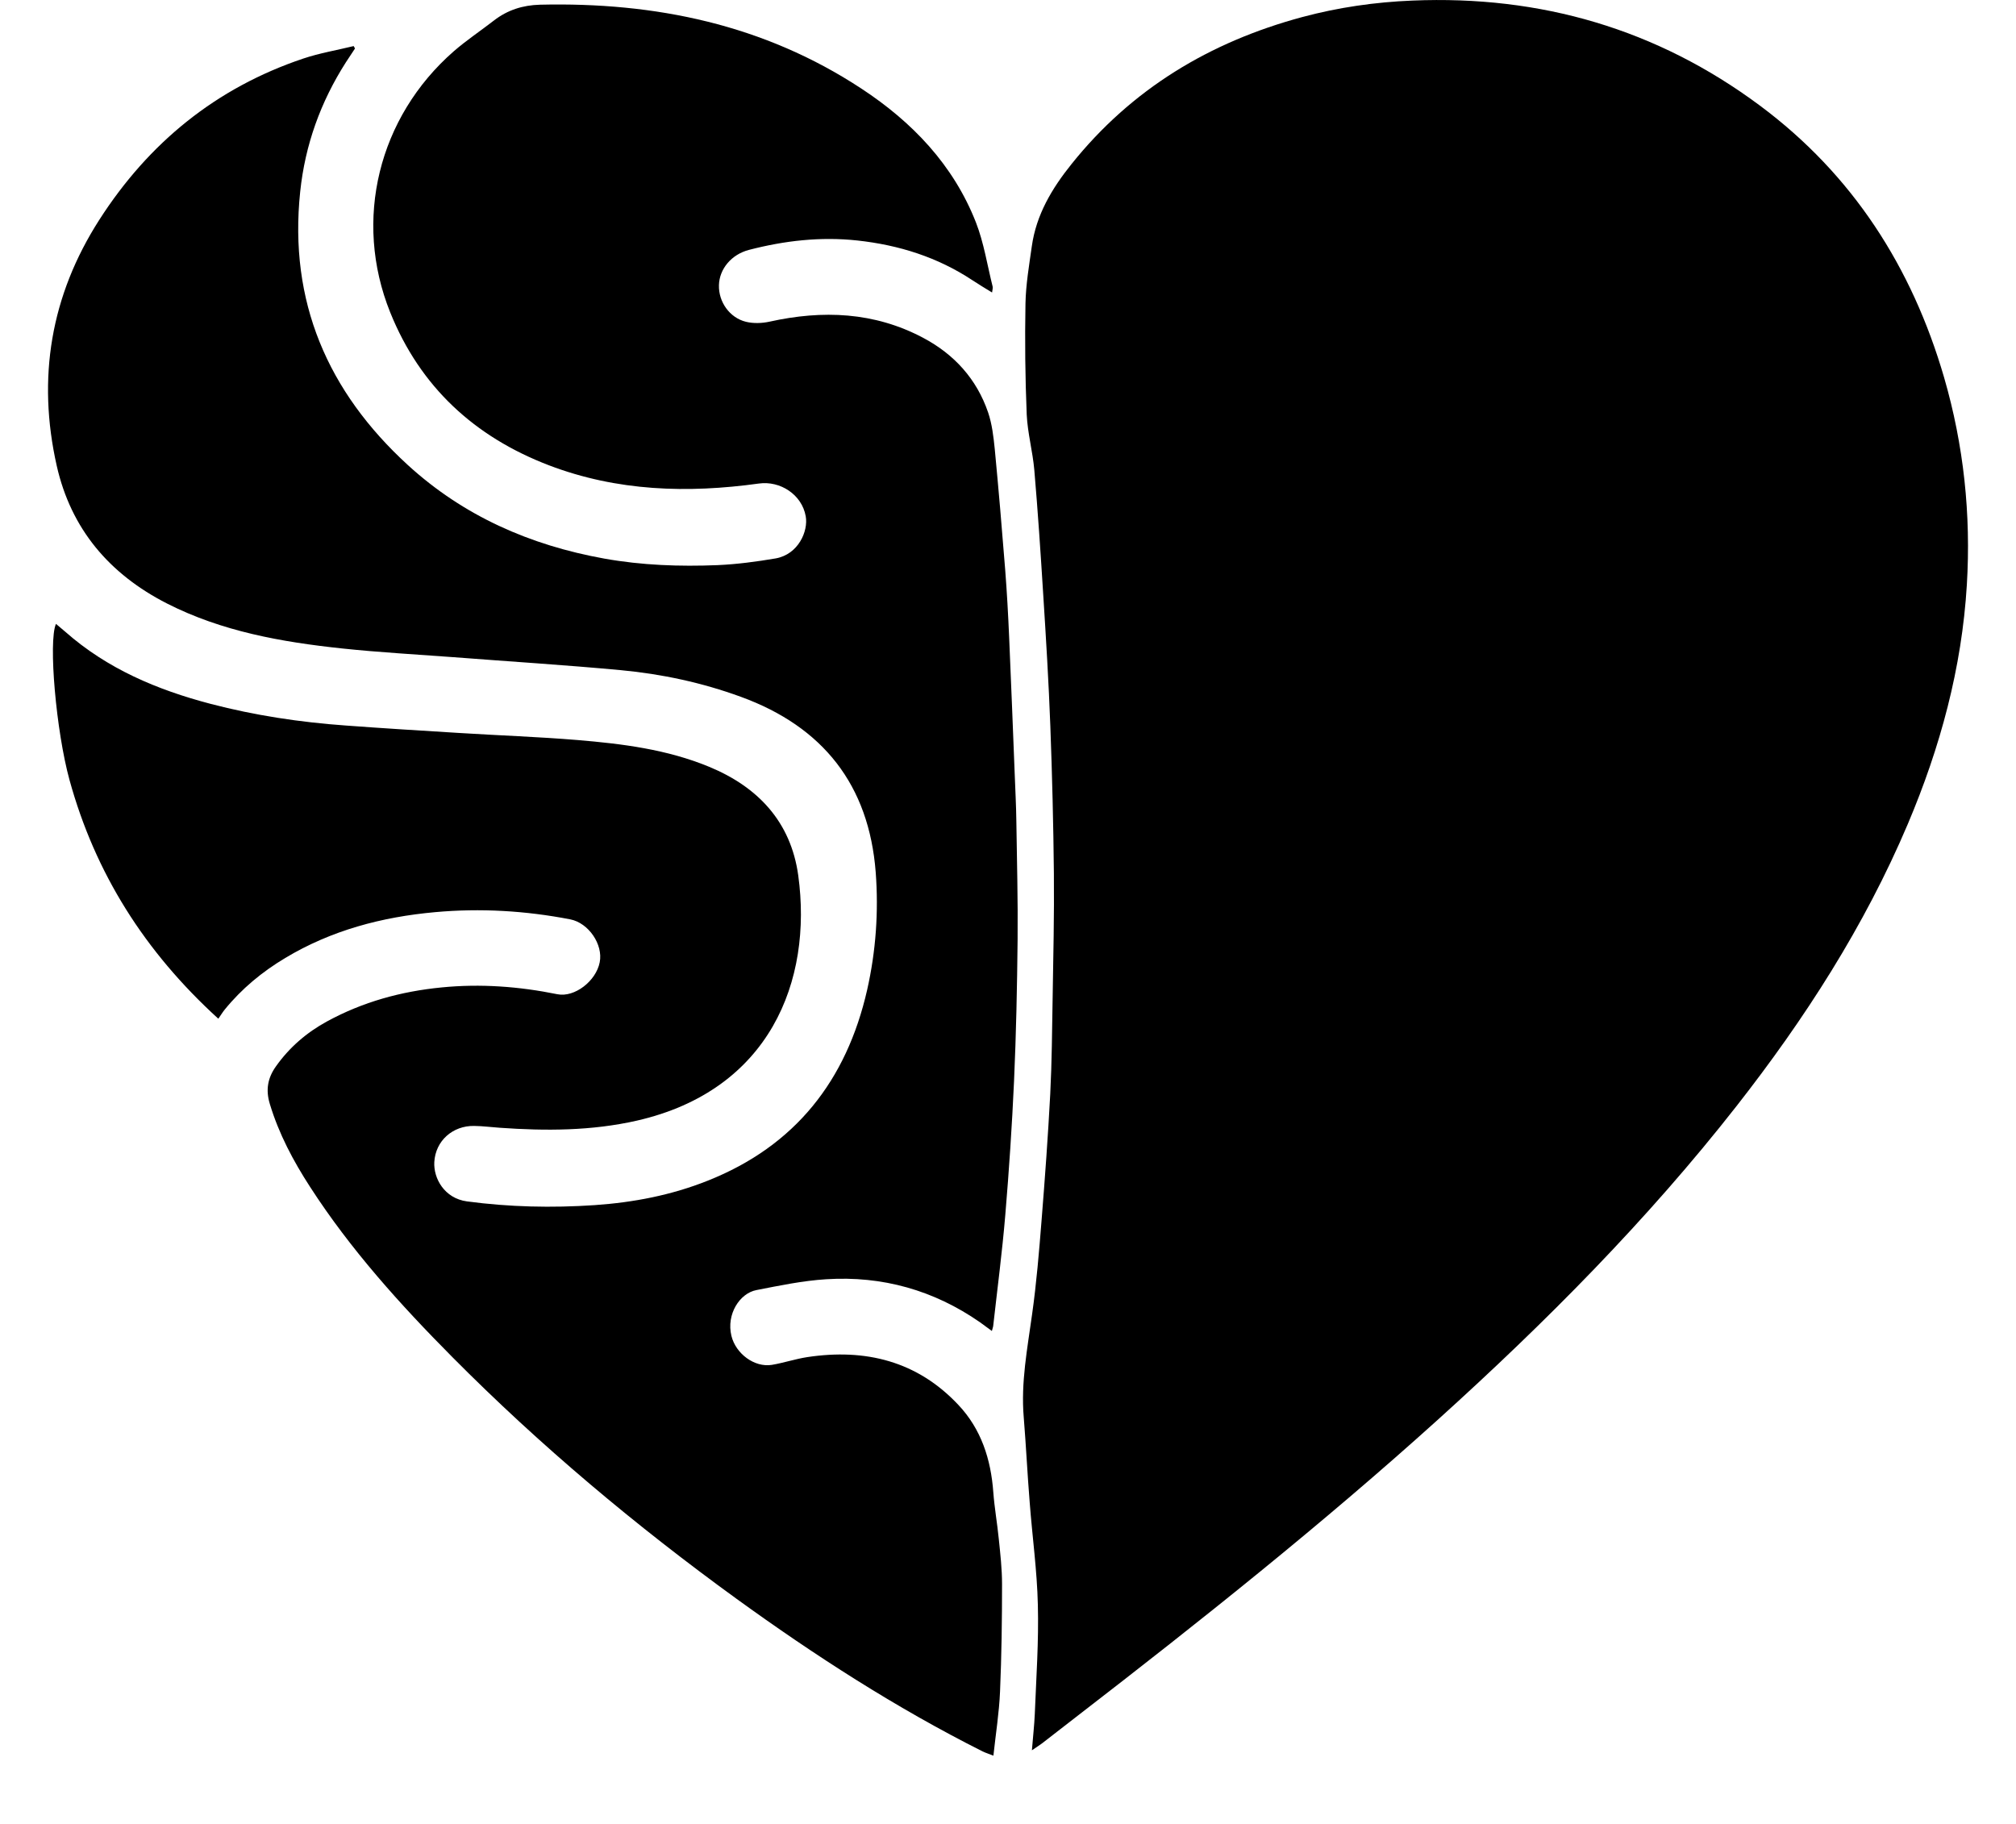 <svg width="21" height="19" viewBox="0 0 21 19" fill="none" xmlns="http://www.w3.org/2000/svg">
<g clip-path="url(#clip0_4417_18234)">
<path d="M10.749 18.233C10.76 18.093 10.774 17.974 10.779 17.857C10.794 17.478 10.821 17.098 10.811 16.719C10.803 16.362 10.753 16.007 10.726 15.651C10.702 15.356 10.688 15.06 10.664 14.765C10.633 14.402 10.702 14.048 10.751 13.691C10.797 13.365 10.824 13.036 10.85 12.708C10.885 12.271 10.917 11.834 10.94 11.397C10.957 11.065 10.959 10.73 10.965 10.397C10.972 9.965 10.982 9.532 10.978 9.1C10.973 8.588 10.96 8.075 10.941 7.563C10.924 7.107 10.896 6.651 10.867 6.195C10.84 5.761 10.811 5.327 10.774 4.895C10.757 4.702 10.704 4.511 10.695 4.319C10.679 3.934 10.675 3.548 10.682 3.162C10.686 2.963 10.72 2.764 10.748 2.566C10.794 2.237 10.957 1.964 11.161 1.71C11.788 0.926 12.603 0.437 13.564 0.178C13.94 0.077 14.322 0.022 14.712 0.006C16.047 -0.05 17.259 0.302 18.331 1.099C19.298 1.818 19.916 2.782 20.251 3.932C20.456 4.638 20.532 5.36 20.488 6.092C20.436 6.959 20.211 7.786 19.873 8.584C19.421 9.65 18.8 10.614 18.089 11.522C17.158 12.711 16.098 13.777 14.979 14.788C13.776 15.874 12.509 16.883 11.227 17.872C11.102 17.968 10.978 18.065 10.853 18.162C10.825 18.183 10.794 18.202 10.749 18.233Z" fill="black"/>
<path d="M2.272 10.61C1.506 9.912 0.991 9.095 0.724 8.125C0.585 7.62 0.502 6.681 0.583 6.499C0.617 6.527 0.649 6.554 0.68 6.581C1.117 6.967 1.637 7.186 2.193 7.332C2.655 7.453 3.127 7.524 3.604 7.558C3.995 7.587 4.386 7.611 4.777 7.635C5.189 7.661 5.603 7.675 6.015 7.709C6.482 7.748 6.947 7.806 7.385 7.987C7.897 8.198 8.238 8.562 8.315 9.119C8.466 10.218 8.019 11.358 6.633 11.674C6.161 11.781 5.684 11.782 5.206 11.748C5.117 11.742 5.028 11.73 4.939 11.729C4.717 11.725 4.536 11.883 4.524 12.106C4.515 12.274 4.628 12.483 4.864 12.515C5.306 12.574 5.749 12.584 6.194 12.554C6.6 12.526 6.995 12.45 7.373 12.299C8.284 11.937 8.818 11.256 9.033 10.311C9.124 9.908 9.153 9.497 9.122 9.087C9.052 8.177 8.573 7.571 7.718 7.259C7.313 7.111 6.894 7.021 6.466 6.981C5.886 6.927 5.305 6.891 4.724 6.846C4.337 6.817 3.949 6.796 3.563 6.755C2.933 6.688 2.311 6.578 1.738 6.286C1.141 5.981 0.74 5.512 0.591 4.852C0.385 3.939 0.528 3.079 1.035 2.289C1.549 1.488 2.251 0.915 3.159 0.61C3.329 0.553 3.508 0.523 3.684 0.48C3.689 0.489 3.693 0.497 3.698 0.505C3.666 0.553 3.634 0.601 3.603 0.649C3.34 1.061 3.178 1.509 3.127 1.997C3.007 3.141 3.413 4.08 4.249 4.845C4.83 5.376 5.523 5.68 6.295 5.819C6.686 5.889 7.08 5.903 7.475 5.887C7.678 5.878 7.88 5.851 8.08 5.817C8.316 5.775 8.421 5.533 8.393 5.378C8.353 5.151 8.126 5.006 7.905 5.037C7.162 5.14 6.428 5.118 5.718 4.847C4.942 4.55 4.377 4.029 4.065 3.255C3.677 2.292 3.942 1.22 4.727 0.534C4.859 0.419 5.007 0.321 5.146 0.213C5.287 0.104 5.445 0.054 5.625 0.049C6.825 0.021 7.957 0.255 8.973 0.923C9.503 1.271 9.931 1.718 10.166 2.317C10.249 2.53 10.284 2.762 10.34 2.985C10.344 3.001 10.337 3.019 10.334 3.047C10.261 3.002 10.195 2.963 10.132 2.921C9.767 2.679 9.363 2.552 8.929 2.505C8.546 2.464 8.172 2.507 7.802 2.603C7.62 2.65 7.493 2.801 7.489 2.971C7.484 3.143 7.599 3.31 7.77 3.352C7.847 3.371 7.937 3.368 8.015 3.351C8.569 3.228 9.107 3.249 9.616 3.519C9.939 3.69 10.174 3.948 10.293 4.297C10.334 4.418 10.349 4.549 10.362 4.677C10.402 5.097 10.438 5.518 10.471 5.938C10.489 6.172 10.502 6.406 10.512 6.64C10.533 7.115 10.551 7.59 10.57 8.065C10.576 8.228 10.585 8.392 10.587 8.556C10.593 8.966 10.604 9.377 10.6 9.788C10.595 10.279 10.585 10.769 10.563 11.26C10.542 11.725 10.511 12.19 10.472 12.654C10.44 13.04 10.389 13.426 10.346 13.811C10.345 13.825 10.338 13.839 10.332 13.865C10.285 13.831 10.246 13.802 10.208 13.774C9.727 13.44 9.191 13.289 8.607 13.326C8.363 13.341 8.12 13.392 7.879 13.439C7.706 13.472 7.564 13.69 7.619 13.916C7.664 14.101 7.858 14.247 8.04 14.218C8.165 14.197 8.286 14.156 8.41 14.137C9.015 14.046 9.554 14.178 9.983 14.635C10.221 14.887 10.322 15.202 10.347 15.545C10.359 15.707 10.388 15.868 10.404 16.031C10.42 16.187 10.438 16.344 10.438 16.501C10.438 16.875 10.433 17.249 10.417 17.622C10.408 17.839 10.373 18.056 10.348 18.289C10.301 18.27 10.267 18.26 10.236 18.245C9.333 17.791 8.487 17.245 7.671 16.654C6.621 15.892 5.629 15.061 4.714 14.139C4.169 13.59 3.651 13.016 3.23 12.364C3.055 12.094 2.905 11.812 2.811 11.501C2.766 11.354 2.788 11.23 2.874 11.109C3.014 10.911 3.194 10.756 3.405 10.641C3.778 10.437 4.179 10.327 4.601 10.286C5.007 10.246 5.407 10.276 5.806 10.357C5.985 10.393 6.209 10.22 6.247 10.024C6.284 9.839 6.131 9.614 5.94 9.577C5.475 9.487 5.005 9.459 4.532 9.502C3.978 9.552 3.452 9.691 2.972 9.979C2.731 10.123 2.517 10.3 2.34 10.518C2.319 10.544 2.301 10.574 2.275 10.611L2.272 10.61Z" fill="black"/>
</g>
<defs>
<clipPath id="clip0_4417_18234">
<rect width="20" height="18.288" fill="white" transform="translate(0.5)"/>
</clipPath>
</defs>
</svg>
